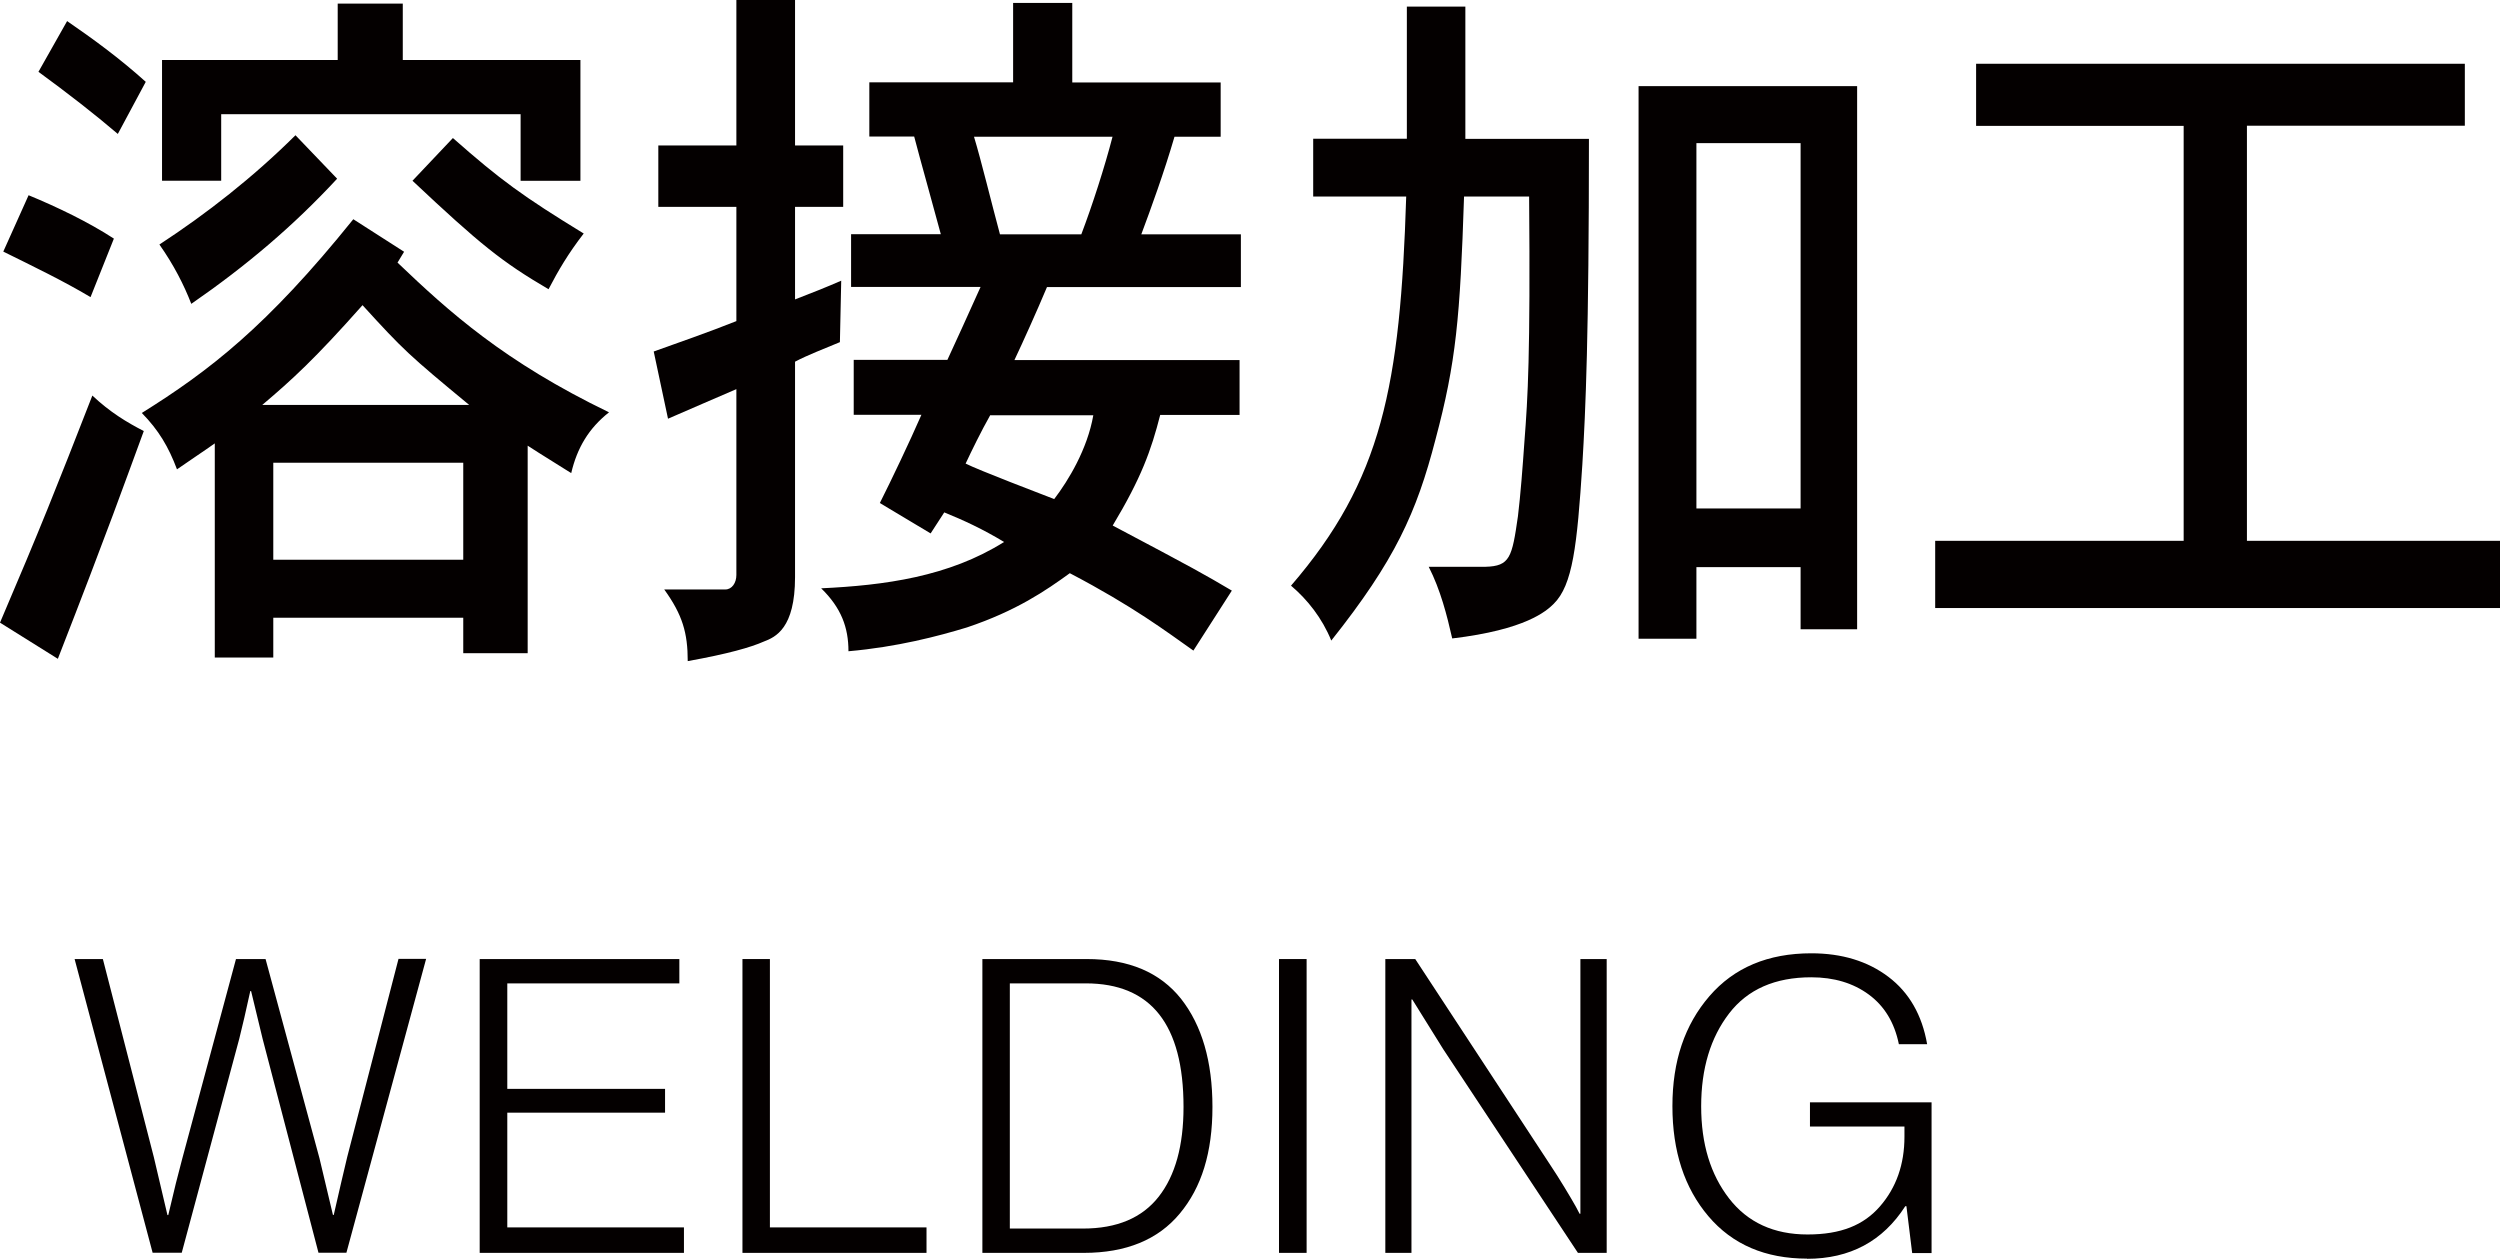 <?xml version="1.0" encoding="UTF-8"?><svg id="a" xmlns="http://www.w3.org/2000/svg" width="152.13" height="76.59" viewBox="0 0 152.13 76.59"><defs><style>.b{fill:#040000;}</style></defs><path class="b" d="m0,37.89c2.46-5.76,3.37-8.05,5.62-13.82,1.07,1.01,2.1,1.63,3.13,2.16-1.15,3.12-2.14,5.94-5.23,13.86l-3.52-2.2ZM1.74,11.88c1.7.7,3.64,1.63,5.19,2.64l-1.42,3.56c-1.7-1.01-3.45-1.85-5.31-2.77l1.54-3.43ZM4.08,1.28c1.54,1.06,3.17,2.24,4.79,3.7l-1.7,3.17c-1.39-1.19-3.09-2.51-4.83-3.78l1.74-3.08Zm20.51,14.04l-.4.66c3.13,2.99,6.49,6.03,12.87,9.11-1.23.97-1.94,2.16-2.3,3.7-.83-.53-1.78-1.1-2.65-1.67v12.63h-3.92v-2.16h-11.56v2.42h-3.56v-13.03c-.67.48-1.62,1.1-2.3,1.58-.51-1.36-1.11-2.38-2.14-3.43,4.08-2.55,7.6-5.24,12.87-11.79l3.09,1.98Zm-4.08-4.44c-2.65,2.86-5.5,5.28-8.87,7.61-.44-1.14-1.07-2.38-1.94-3.61,2.89-1.89,5.7-4.09,8.28-6.65l2.53,2.64ZM24.51.22v3.43h10.81v7.35h-3.64v-4.05H13.46v4.05h-3.6V3.65h10.69V.22h3.96Zm4.04,24.42c-3.68-3.04-4-3.34-6.49-6.07-2.89,3.26-4.28,4.53-6.1,6.07h12.59Zm-11.92,3.52v5.9h11.56v-5.9h-11.56Zm10.93-19.76c2.89,2.55,4.28,3.56,7.96,5.81-.95,1.23-1.54,2.24-2.14,3.39-2.85-1.67-4.16-2.73-8.28-6.6l2.46-2.6Z"/><path class="b" d="m48.38,0v8.85h2.93v3.74h-2.93v5.63c.91-.35,2.02-.79,2.81-1.14l-.08,3.74c-.95.4-1.98.79-2.73,1.19v13.11c0,3.12-1.19,3.65-1.9,3.92-.79.35-2.18.75-4.63,1.19,0-1.72-.32-2.82-1.43-4.36h3.72c.4,0,.67-.4.67-.88v-11.31c-1.31.57-2.77,1.19-4.16,1.8l-.87-4.09c1.23-.44,3.49-1.23,5.03-1.85v-6.95h-4.75v-3.74h4.75V0h3.56Zm16.87.18v4.84h9.03v3.3h-2.81c-.63,2.16-1.43,4.36-2.02,5.94h6.06v3.21h-11.8c-.63,1.5-1.46,3.34-1.98,4.44h13.7v3.34h-4.83c-.55,2.16-1.15,3.83-2.89,6.73,4.99,2.64,5.54,2.95,7.25,3.96l-2.34,3.65c-1.62-1.14-3.64-2.68-7.52-4.71-1.46,1.06-3.25,2.29-6.26,3.3-1.74.53-4.24,1.19-7.21,1.45,0-1.45-.44-2.64-1.66-3.83,3.84-.18,7.76-.7,11.13-2.82-1.31-.79-2.46-1.32-3.64-1.8l-.83,1.28-3.09-1.85c.71-1.41,1.82-3.74,2.53-5.37h-4.12v-3.34h5.7c.51-1.1,1.27-2.77,2.02-4.44h-7.88v-3.21h5.46c-.48-1.8-1.23-4.44-1.62-5.94h-2.73v-3.3h8.75V.18h3.6Zm-4.99,25.08c-.55.97-1.15,2.2-1.5,2.95.79.4,4.59,1.85,5.39,2.16.87-1.14,2.02-3.04,2.38-5.1h-6.26Zm-.99-16.94c.44,1.45,1.07,4.05,1.58,5.94h4.95c.67-1.76,1.42-4.09,1.9-5.94h-8.43Z"/><path class="b" d="m89.17.4v8.05h7.52c0,12.01-.2,16.46-.4,19.8-.32,4.97-.59,7.35-1.74,8.49-.44.44-1.7,1.58-6.18,2.11-.32-1.41-.71-2.95-1.43-4.36h3.45c1.5-.04,1.62-.57,1.98-3.08.16-1.32.28-2.9.4-4.62.2-2.6.36-5.1.28-14.83h-3.96c-.24,7.35-.48,10.08-1.74,14.79-1.15,4.44-2.46,7.35-6.34,12.23-.55-1.36-1.46-2.51-2.45-3.34,5.54-6.42,6.65-12.15,7.01-23.68h-5.66v-3.52h5.7V.4h3.56Zm23.84,4.84v33.05h-3.44v-3.78h-6.34v4.36h-3.52V5.24h13.3Zm-9.78,3.48v22.22h6.34V8.71h-6.34Z"/><path class="b" d="m149.99,3.87v3.78h-13.26v25.26h15.4v4.09h-34.37v-4.09h15.12V7.66h-12.63v-3.78h29.74Z"/><path class="b" d="m9.29,76.24l-4.75-17.88h1.72l3.1,12.05.83,3.53h.05c.33-1.43.62-2.58.85-3.43l3.27-12.15h1.8l3.28,12.12.82,3.45h.05c.33-1.47.61-2.64.82-3.53l3.12-12.05h1.68l-4.85,17.88h-1.7l-3.4-13.02-.7-2.9h-.05c-.25,1.17-.48,2.13-.67,2.9l-3.5,13.02h-1.78Z"/><path class="b" d="m29.19,76.24v-17.88h12.15v1.48h-10.47v6.42h9.6v1.45h-9.6v6.98h10.75v1.55h-12.42Z"/><path class="b" d="m45.18,76.24v-17.88h1.67v16.33h9.53v1.55h-11.2Z"/><path class="b" d="m59.78,76.24v-17.88h6.35c2.55,0,4.46.81,5.74,2.42,1.27,1.62,1.91,3.81,1.91,6.58s-.66,4.9-1.99,6.49c-1.32,1.59-3.27,2.39-5.84,2.39h-6.17Zm1.67-1.48h4.45c2.07,0,3.6-.65,4.61-1.94,1.01-1.29,1.51-3.11,1.51-5.46,0-5.02-1.98-7.52-5.95-7.52h-4.62v14.92Z"/><path class="b" d="m77.83,76.24v-17.88h1.68v17.88h-1.68Z"/><path class="b" d="m84.3,76.24v-17.88h1.82l8.23,12.55c.27.4.55.85.85,1.34.3.49.53.89.7,1.19l.22.42h.05v-15.5h1.6v17.88h-1.75l-8.2-12.4-1.88-3.02h-.05v15.42h-1.6Z"/><path class="b" d="m109.97,76.59c-2.55,0-4.55-.86-6.01-2.58-1.46-1.72-2.19-3.95-2.19-6.7s.75-4.95,2.25-6.69,3.57-2.61,6.2-2.61c1.87,0,3.43.48,4.69,1.43,1.26.95,2.05,2.32,2.36,4.1h-1.72c-.27-1.32-.88-2.32-1.83-3.02-.95-.7-2.12-1.05-3.5-1.05-2.2,0-3.87.73-5,2.2-1.13,1.47-1.7,3.35-1.7,5.65s.57,4.15,1.7,5.61c1.13,1.46,2.73,2.19,4.77,2.19s3.42-.57,4.41-1.71,1.49-2.55,1.49-4.24v-.62h-5.75v-1.47h7.4v9.17h-1.18l-.35-2.85h-.07c-1.37,2.13-3.36,3.2-5.98,3.2Z"/></svg>